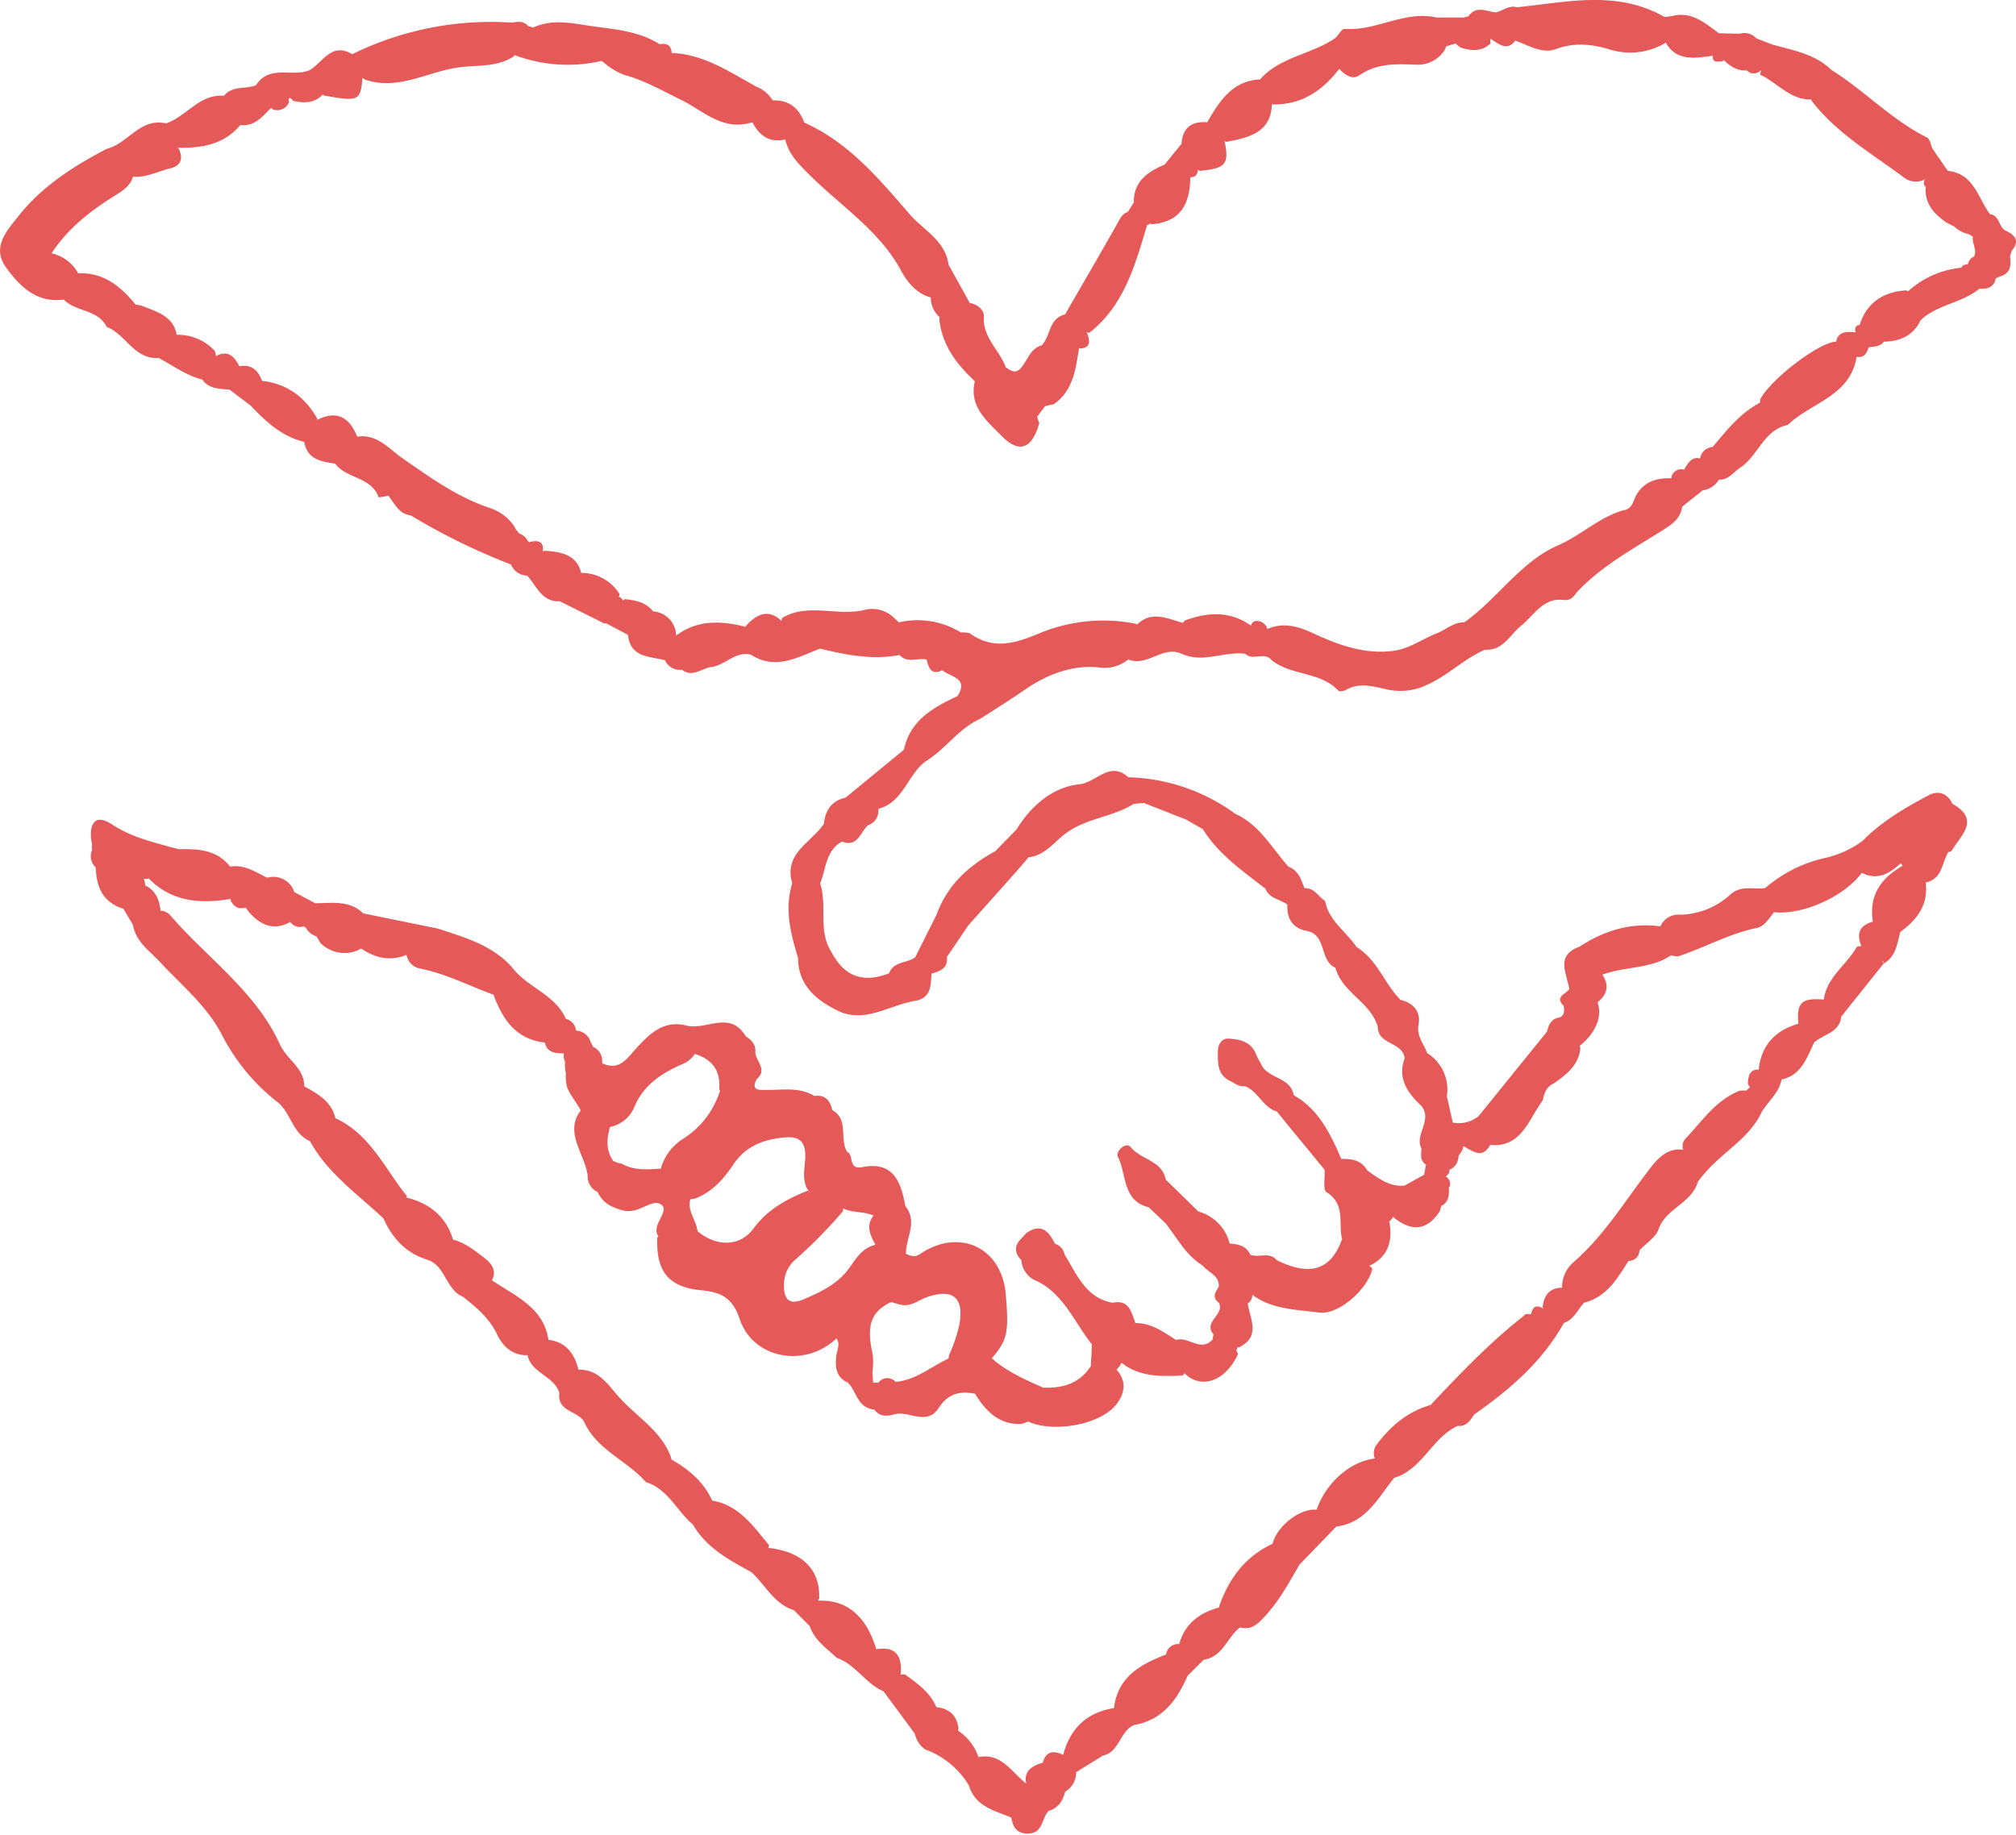<svg id="レイヤー_1" data-name="レイヤー 1" xmlns="http://www.w3.org/2000/svg" viewBox="0 0 396.95 361.39"><path d="M396.1,49.4c1.69-2,.65-3.14-1.23-4h0c-1.38-.73-1.12-3-3.06-3.23h0c-2.38-3.22-3.15-8-8.29-8.52h0l-3-4.34h0c-.35-.76-.5-1.93-1.09-2.23-7-3.48-12.31-9.24-18.84-13.32-3.24-3.16-7.55-3.84-11.65-5l-3.14-1.22h0a3.1,3.1,0,0,0-3.18-.91h0l-1,0h0l-3.17-.08h0c-2.8-2.06-5.47-4.46-9.4-3.34h0c-.52,0-1.15.27-1.53,0C318.14-2,308.35.46,298.66,1.43h0c-1.59-.47-2.76.77-4.17,1h0c-1.85-.18-3.87-1.41-5.37.8a4.83,4.83,0,0,0-.91.22h0l-5.35,0h0c-6.3-1.44-11.92,2.73-18.14,2.24-.52,0-1.13,1.13-1.71,1.73-4.65,3.32-10.92,3.68-14.9,8.22-5.53.27-8,4.33-10.42,8.44-3.09-.25-4.83,1.1-5.06,4.25l-3.32,4.09h0c-3.35,1.41-6.11,3.3-6.07,7.47l-1.18,1.86h0c-1.09.34-1.47,1.22-2,2.17-3.37,6-6.89,12-10.35,18-3.21.77-2.83,4.23-4.58,6.09h0c-2.08.55-2.71,2.59-3.74,4-1.23,1.76-2.14,1.17-3.35.33-1.22-3.42-4.62-5.85-4.32-10.06.09-1.19-1.24-2.37-2.77-2.61q-2.08-3.77-4.18-7.53h0c-.62-4.79-5-6.84-7.7-10-6-6.94-12-14.11-20.7-18-1.08-2.86-3-4.48-6.19-4.36h0v.05a6.74,6.74,0,0,0-3.32-2.8h0c-5.26-2.89-10.29-6.36-16.61-6.59-.07-1.54-1-2-2.34-1.72h0c-3.79-2.39-8.1-2.88-12.4-3.43s-8.43-1.78-12.6.16a1.47,1.47,0,0,0-.88-.26h0c-.89-1.14-2.09-.92-3.28-.74h0a61.85,61.85,0,0,0-31.4,6.23c-4.08-2.45-5.75,1.57-8.33,3.11-3.39,1.51-8-1.17-10.61,3-2,.83-4.65,0-6.31,2.07h0c-4.85-.38-7.38,4.1-11.41,5.44-5.11-1.16-7.5,4-11.66,5h0c-6.46,3.38-12.59,7.28-17.19,13-2.38,3-5.68,6.39-2.55,10.5C4,56.53,7.34,59.72,12.55,59h0c2.39,2.47,6.73,1.87,8.46,5.38h0c3.77,1.44,5.41,6.45,10.25,6.12,2.81,1.5,5.4,3.46,8.57,4.24h0c1.33,1.91,3.42,1.8,5.38,2l4.12,3.11h0c3,3.16,6.14,6.13,10.58,7.17.58,3.49,3.34,3.88,6.09,4.29h0c2.19,3,7.12,2.55,8.55,6.63a10.86,10.86,0,0,0,1.91-.33c1.24,1.55,2.05,3.6,4.42,3.89h0a125.28,125.28,0,0,0,19.74,9.67h0a3.48,3.48,0,0,0,3.18,2.19h0c1.86,2,2.83,5.22,6.43,5.06l8.31,4.14h0a1.08,1.08,0,0,0,.82.2h0l4.29,2.27h0c.46,4.53,4.29,4.19,7.3,5a3.16,3.16,0,0,0,3.32,1.86h0c2.1,1.62,3.87-.28,5.81-.53,2.74-.35,4.69-3.17,7.76-2.43h0c4.85,3.13,9.19.52,13.62-1.19h0C166.62,129,171.8,130,177.13,129c1.54,1.7,3.56.48,5.3.9h0l0,0c.45,1.56.87,3.17,3.1,2.1,1.58,1.36,5.29,1.45,3,5.1-4.82,2.22-9.32,4.76-10.56,10.56h0l-11.47,9.42h0c-2.73.62-4,2.46-4.26,5.12-2.42,3.74-8,5.79-6.25,11.74h0c-1.56,5.06-.33,9.9,1.15,14.72h0c0,5.43,3.7,8.37,7.8,10.38,5.37,2.64,10.38-1.25,15.6-2,2.9-.71,2.69-3.12,2.88-5.3h0c1.64-.48,3.28-1,3-3.24h0q2.13-3.12,4.24-6.26h0q4.72-5.28,9.43-10.57h0l2.44-2.84h0c3.28-.33,5.18-3.19,7.5-4.84,4.14-2.95,9.15-3.1,13.22-5.69h0l2-.15h0l8.31,3.26h0l3.29,1.89h0c3.1,5,7.82,8.22,12.31,11.71h0c.76,2,2.9,2.06,4.32,3.14h0c-.12,2.91,1.11,4.76,4.11,5.24,3.66,1,2.23,5.81,5.36,7.22,1.34,4.91,6.94,6.76,8.34,11.61,0,3.6,4.94,2.93,5.28,6.19-1.46,4,.6,6.85,3.32,9.42h0c2.23,2.8-1.44,5.6,0,8.4-.07,1.15-.35,2.35.88,3.12h0c-.11.67-.23,1.33-.35,2h0l-3.85,2.14h0c-3,.29-5.15-1.44-7.37-3h0c-1.13-2-3-2.3-5.1-2.25-2.14-4.92-4.41-9.75-9.38-12.56h0c-.6-3.67-5.2-3.17-6.44-6.18h0a16.64,16.64,0,0,1-.94-1.83c-1-2.55-3.21-3-5.45-3.13-1.41-.08-2.08,1.25-2.09,2.54,0,2.25-.16,4.57,2.44,5.82.94.45,1.72,1.18,2.86,1,2.64,1,3.55,4.17,6.3,5l9.42,11.48h0c.09,1.52-.37,3.95.38,4.41,3.79,2.35,2.29,6.12,3.05,9.25h0c-2.17,6.08-6.28,7.4-12.85,4.14h0c-1.45-1.75-3.53-.41-5.2-1.06-.79-1.79-2.38-2.09-4.08-2.22h0a8.73,8.73,0,0,0-6.15-6.3h0l-6.45-6.3h0c-.68-3.77-4.84-3.87-6.86-6.37-1-1.19-3.08.88-2.55,1.9,1.77,3.44.84,8.65,6.08,9.94l3.25,3.08c2.32,2.9,4,6.32,7.34,8.36,1.07,1.4,3.33,1.89,3.2,4.2-.61,1-1.45,2.08,0,3.13h0c1.31,2.37-3.26,3.77-1,6.29a2.07,2.07,0,0,0-.18.92h0c-2.36,2.69-4.84-.67-7.23.14h0c-2.49-1.57-4.89-3.35-8-3.32-.81-2.12-1.22-4.71-4.54-4h0c-5.27-1-7-5.61-9.4-9.47a2.75,2.75,0,0,0-1.93-2.16c-1.18-2.52-2.72-4.08-5.6-2.12h0l-1,1.09c-1.45,1.43-1.34,2.86,0,4.27h0a4.78,4.78,0,0,0,3.19,4.17h0c5.27,2.68,7.3,8.15,10.72,12.43h0c-.08,1.43-.15,2.85-.23,4.27h0c-2.21,3.44-5.55,4.37-9.38,4.23-3.55-1.59-7.14-3.13-10.11-5.77,3.08-3.65,3.37-5,2.75-12.56-.76-9.24-9.08-13.22-16.87-8-1.18.79-1.86.34-2.78,0h0c-.08-3.14,2.39-6.32-.13-9.42h0c-.84-4.75-2.37-8.89-8.45-7.68-2.91.58-1.61-2.43-3-3h0c-1.6-2.53.41-6.33-2.93-8.23-.45-1.85-1.37-3.1-3.53-2.78h0c-3-1.83-6.3-1.14-9.52-1.19-1.35,0-3,.18-1.86-2.11h0c2.22-1.85-.07-3.48-.26-5.21.21-1.58-.72-2.49-1.89-3.26h0c-3.06-5.17-7.77-1.13-11.58-2.08h0c-4.56-1.19-7.33,1.6-10,4.51-1.81,2-3.36,4.5-6.7,2.88a3,3,0,0,0-1.82-3.24h0a2,2,0,0,0-.4-.82h0a3.1,3.1,0,0,0-2.9-2.35h0a2.59,2.59,0,0,0-2-2.3h0c-2.12-4.87-7.64-6.2-10.61-10.19h0c-3.9-4.36-9.3-5.86-14.57-7.6h0l-14.72-3h0c-2.74-2.67-6.16-2-9.46-2l-4.12-2.2h0a4.31,4.31,0,0,0-5.32-2.82c-2.32-1.12-4.51-2.66-7.31-2.19h0c-2.63-3.36-6.36-3.51-10.16-3.43h0c-4.52-1.27-9-2.18-13.17-4.92-3.77-2.47-4.57.74-3.84,4.07a2.24,2.24,0,0,0,0,1,3,3,0,0,0,.72,3.45h0c.1,3.85,1.4,6.89,5.42,8.12l1.89,3.16h0c.55,3.35,3.29,5.14,5.36,7.37,4.28,4.63,9.24,8.58,12.23,14.44a39.93,39.93,0,0,0,10.55,12.86h0c2.95,2,3.14,6.42,6.72,7.94h0c3.49,6.34,9.35,10.43,14.47,15.22,1.73,3.84,4.33,6.76,8.47,8.08a6.93,6.93,0,0,0,.67.25c3.14,1.44,3.28,5.8,6.54,7.12h0c2.62,2.09,5.18,4.19,6.69,7.37,1.13,2.39,3,4.19,6,4.12.77,3.58,5.23,4.06,6.27,7.42h0c-.52,3.8,3.86,3.54,4.91,5.79,2.59,5.54,8.43,7.53,12.14,11.79h0c4.36,1.37,6.07,5.68,9.25,8.36h0c2.64,4.58,7.09,6.94,11.49,9.36,2.78,2.49,4.43,6.27,8.37,7.48h0l3.13,3.15c.93,2.8,3.32,4.34,5.31,6.24,3.72,1.3,5.67,5.09,9.23,6.61h0l6.16,8.34h0a5.19,5.19,0,0,0,2,3.09,16.66,16.66,0,0,1,8.66,7.13c1.24,4.13,5,4.91,8.33,6.29.31,1.82,1,3.14,3.22,3.16,3.16,0,2.69-3.08,4.17-4.47h0c1.89-.56,2.74-2,3.23-3.78A4.39,4.39,0,0,0,211.9,349l5.27-3.26h0c3.3-.62,3.34-5.06,6.3-6.07a6.09,6.09,0,0,0,1.08-.22c4.89-1.37,7.39-5.09,9.28-9.42h0l3.19-3.17h0c3.79-.55,4.6-4.44,7.16-6.37,1.76.47,2.92-.16,4.24-1.5,3.16-3.19,5.23-7,7.43-10.84h0l7.28-7.52h0c5.87-.73,8.2-5.66,11.39-9.58,5.63-1.69,7.47-8.06,12.66-10.3h0l.06.09c1.55,0,2.29-1.1,3-2.25h0c7-4.89,13.44-10.42,17.69-18.05,2-.68,2.71-2.63,4-4h0c4.44-1.11,6.51-4.75,8.73-8.22a2.09,2.09,0,0,0,2.15-2.08h0c1.29-1.37,3.18-2.52,3.75-4.14,1.46-4.17,6.58-5.13,7.75-9.38a30.3,30.3,0,0,1,3-3.42c3.33-3.25,7.46-5.83,9.55-10.25h0c1.27-2.18,3.45-3.8,3.93-6.46h0c3.95-.84,4.94-4.29,6.43-7.29,1.82-1.65,5-1.9,5.32-5.09h0l8.34-10.45-.26-.43.21,0h0l0,.47c2.49-1.36,2.71-3.93,3.34-6.28h0c3.33-2.39,5.55-5.34,5-9.72,3.28-.67,3.16-3.86,4.45-6a.9.9,0,0,0,.73-.35h0c1.79-3,5.62-6,.09-9.15-1-2.09-2.81-2.7-4.74-1.66-4.67,2.5-9.26,5.17-13,9a19.71,19.71,0,0,1-7.36,3.33,27.08,27.08,0,0,0-11.78,5.93h0c-2.32.32-4.77-.65-6.93,1.33a14.89,14.89,0,0,1-9.95,3.91,3.81,3.81,0,0,0-3.74,2.3c-5.85-.8-11.09.84-15.95,4-4.84,1.8-2.42,5.32-2,8.37-.75,1-2.92,1.49-1.09,3.31h0c.11.91.22,1.82-.86,2.28-1.63.21-2.09,1.45-2.44,2.77h0l-13.47,16.65h0a6.21,6.21,0,0,1-5.07,1.26c-.39-1.73-.78-3.45-1.18-5.18h0A8.4,8.4,0,0,0,281,207.4h0c-.62-1.86-2.13-3.28-1.68-5.7s-1-4.2-3.56-4.78h0c-3.18-3.21-4.56-7.91-8.63-10.39h0c-1.82-2.7-4.7-4.67-5.88-7.8-.11-.43-.24-.88-.39-1.34h0c-1.33-.83-2.07-2.62-4-2.44-.66-1.72-1.19-3.54-3.18-4.28h0c-3.27-3.69-5.68-8.24-10.46-10.4a37.22,37.22,0,0,0-21.05-7.19h0c-3.59-3.33-6.33,1-9.54,1.36-5.32.53-9.57,4.19-12.49,8.93h0c-1.39,1.42-2.78,2.85-4.18,4.27h0c-5.25,2.86-9.45,6.69-11.54,12.48h0l-4.23,8.43h0c-1.62,1.19-4.25.73-5.13,3.13-5.13,2-8.81.64-11.34-4.17-2.73-4.19-.77-9.15-2.24-13.55,1.21-2.86,1.06-6.44,4.32-8.22h0c3.14,1.2,3.58-1.9,5.13-3.23a2.93,2.93,0,0,0,2-3.22h0c5-1.28,5.75-6.8,9.41-9.41h0c3.85-2.37,6.41-6.39,10.63-8.3h0c3-1.92,6-3.79,8.88-5.79,4.36-3,9.34-4.87,14.41-4.36a7.38,7.38,0,0,0,5.9-1.56h0c3.71,1.55,6.79-2.81,10.51-1.12h0c4.17,1.93,8.35-.53,12.53,0,1.47,1.47,3.79-.49,5.19,1.27h0c3.87,3.09,9.57,2.18,13.13,6,.21.22,1,.11,1.43-.11,2.87-1.67,5.65-.64,8.56-.05a12,12,0,0,0,7.49-1c4.14-1.85,7.28-5.15,11.39-6.9,3.54.22,4.87-2.89,7.07-4.68,2.58-2.09,4.38-5.62,8.39-5.12,1.69.2,2.07-.93,2.83-1.73,4.92-5.18,11.22-8.51,17.11-12.27,2-1.28,3.06-2.27,3.43-4.36h0l4.07-3.25h0a4.29,4.29,0,0,0,3.16-2.09h0c1.85.1,2.8-1.4,4.09-2.29h0c3.63-2.28,4.65-7.49,9.46-8.47h0c4.57-4.43,12.32-5.65,13.57-13.43,1.48.25,2-.69,2.37-1.88,1.08-.16,2.25-.09,3-1.1h0c3.19-.07,5.79-1.17,7.23-4.23h0c3.29-3.12,8.13-3.35,11.57-6.2h0c1.59.1,2.88-.26,3.24-2.07h0a3.28,3.28,0,0,0,.74-.33c2.23-.56,2.28-2.22,2.05-4h0ZM245.3,256.6v0h0Zm-62.74-1.16c5.13-1.75,7.31.17,6.33,5.46a28.55,28.55,0,0,1-2,5.92,4.91,4.91,0,0,0-.12.72c-3.44,1.61-6.42,4.24-10.41,4.61a2.19,2.19,0,0,0-3.43.18,4.44,4.44,0,0,0-1,0l-.15-2.06h0a14.59,14.59,0,0,0,.05-3.55c-1.26-5.54-.43-8.32,3.53-10.25.57,0,1.21.34,1.8.42C179.26,257.52,180.79,256.05,182.56,255.44ZM172,239.39c-1.6,2-.62,3.88.37,5.77-2.34.49-3.67,2.42-4.94,4.27-2.27,3.33-5.64,4.94-9.17,6.45-2.82,1.21-3.91,0-3.89-2.63a6.5,6.5,0,0,1,2.43-5.35,95.5,95.5,0,0,0,9.18-9.36,2.59,2.59,0,0,0,0-.56C167.84,238.88,170.1,238.54,172,239.39ZM154.51,224c2.78-.26,4.14.77,4.05,3.82-.07,2.32-.85,4.82.84,7a.15.15,0,0,0,0,.06,3.51,3.51,0,0,1-.31-.42c-4.15,1.68-7.92,3.67-10.74,7.5-2.63,3.57-7.14,3.56-10.7.75l-.3-.22c-.23-2.11-2.12-4.15-1.41-6.31l.83-.11c3.41-1.25,5.67-3.82,7.62-6.72C146.81,225.69,150.41,224.37,154.51,224Zm-29.75-5.63c1.77-4.62,5.44-7,9.65-8.82a5.21,5.21,0,0,0,2.4-2c3.11,1,5,2.92,4.81,6.59a1.45,1.45,0,0,0,.15.67,17.28,17.28,0,0,1-7.32,9.5,10.16,10.16,0,0,0-4.34,5.84c-2.64.18-5.28.4-7.75-1a4.38,4.38,0,0,1-1.62-.53c-1.4-1.94-1.35-4.24-.62-6.69l.35-.07A6.59,6.59,0,0,0,124.76,218.35Zm179-1.63c.29-1.38.67-2.69,2.11-3.32,2.48-1.73,4.88-3.52,5.3-6.85a5,5,0,0,1-.08-.65c3.1-2.45,4.48-5.81,3.46-8.52,1.84-1.51,2.42-3.27.95-5.44h0c4.38-1.67,9.46-1.09,13.51-3.8a12.2,12.2,0,0,0,1.35.2c5.25-1.7,10.1-4.5,15.58-5.62,1.32-.27,2.23-1.6,3.08-2.71.09-.13.18-.25.26-.38,5.59.6,13.79-3,17.31-7.77,3.07,1.59,5.46.17,7.69-1.89a2,2,0,0,0,.36.52c-4.31,2.43-6.7,5.88-5.87,11-2.32.65-3.42,2.05-2.26,4.83a1.68,1.68,0,0,0-.93.17c-2,3.53-5.88,5.93-6.48,10.34-4.34-.36-5.4.59-5,4.81l-.17,0c-4.54,1.37-7.15,4.3-7.64,9-1.65-.1-2.07,1.08-2.13,2.63a1.28,1.28,0,0,0,.42.8l-.77.71a6.52,6.52,0,0,0-1.25,0c-4.73,1.85-7.41,6-10.7,9.46a2.21,2.21,0,0,0-.44,2.18c-2.54-.36-4.41,1-6.12,3.14-5,6.38-9.17,13.46-15.36,18.9a6.46,6.46,0,0,0-2.37,5,.61.61,0,0,0,.05.12c-2.55,0-3.66,1.53-3.9,4h.2l-.15.17a1.15,1.15,0,0,0-.06-.17c-1.74-.86-1.95.28-2.29,1.26-.56-.12-1.1-.17-1.45.35-6.64,5.17-12.4,11.26-18.16,17.34a.41.41,0,0,1,0,.11c-4.55,1.26-8,4.16-10.79,7.91a2.77,2.77,0,0,0-.32,2.66c-4.91.62-9.62,4.78-11.46,10.11-3.21-.38-7.81,3.18-8.68,6.7-5.38,2.49-8.6,6.84-10.51,12.33a1.38,1.38,0,0,0,0,.2c-3.82,1.05-6.73,3.13-7.87,7.22a2.37,2.37,0,0,0-2.58,2.05h0c-5.08,1.94-9.54,4.45-10.26,10.55-5.28.84-8.59,3.92-10,9.2l0,0c-2.14-1-3.46-.52-4,1.54-2.07.64-3.79,1.54-3.28,4.11-2.89-2.22-4.9-6.1-9.4-5.2a10.13,10.13,0,0,0-4-5.19c0-.14,0-.27.06-.42-.28-2.62-1.82-3.94-4.35-4.23-1.21-2.87-3.68-4.63-6.12-6.4a1.87,1.87,0,0,0-.91,0c.36-3.74-1-5.64-4.8-5-2-6.61-5.82-9.79-11.44-9.56a3.71,3.71,0,0,0,.19-.4c.23-5.75-3.3-9.26-10-10,0-.17.1-.35.14-.53-3.12-3.74-5.91-7.9-11.2-8.78-1.67-3.71-4.62-6.16-8.08-8.13l.05-.17c-1.83-5.34-6.72-8.11-10.24-12-2.09-2.3-3.95-5.49-7.82-5.48l-.23.05c-.77-3.22-2.45-5.5-5.93-5.94-.94-6.37-6.49-8.59-11.06-11.68l-.09,0c1.09-1.91-.08-3.4-1.46-4.45-1.89-1.44-3.78-3-6.17-3.59-1.37-4.61-4.64-7.17-9.24-8.32a1.92,1.92,0,0,0,.18-.22c-4.37-5.44-7.25-12.25-14.1-15.38-.76-3.29-3.44-4.8-6.14-6.28.07-3.58-3.45-5.3-4.76-8.2-4.78-10.57-14.47-17.12-21.76-25.65a3,3,0,0,0-1.78-.76c-.21-2.18-1-4-3-4.94v-.12a6,6,0,0,0-.3-1.25,2.08,2.08,0,0,0,1,0c4.44,4.54,10,5,15.84,4.06l.14-.12c.6,1.57,1.6,2.19,3.06,1.78a10.46,10.46,0,0,1,.65.84c2.27,2.6,4.87,3.81,8.17,2a2.3,2.3,0,0,0,2.69.83,2.14,2.14,0,0,0,.45.39,3.39,3.39,0,0,0,2,1.6c.29.44.54.92.83,1.35a6.71,6.71,0,0,0,7.25,1.43l.74-.38c2.8,1.91,5.75,2.55,8.92,1.25a3.3,3.3,0,0,0,2.66,2.69c5.1,1,9.66,3.42,14.48,5.16h0c1.77,4.82,4.36,8.78,10.11,9.42.37,1.93,2,2.14,3.76,2.14a2.67,2.67,0,0,0,0,1.09,4.26,4.26,0,0,1,.22.66,5.85,5.85,0,0,0,.16,2.13,8,8,0,0,0,.22,2.72c.61,1.71,1.88,3,2.7,4.63-3.31,4.35.79,8.53,1.36,12.8a3.33,3.33,0,0,0,1.94,3.24h0c1,2.06,2.34,2.87,4.78,3.59,3.28,1,5.69-2.23,7.56-1.21,2.29,1.25-1.94,4.06-.37,6.33-.06.11-.13.2-.2.32-.25,6.63,2.21,9.76,8.73,10.35,3.86.35,6.12,1.54,7.48,5.63,2.58,7.75,12.52,9.7,18.78,4.12l.29-.26c.86,1.07,0,2.49-.07,3.71-.19,2.18.11,4,2.34,5,1.56,1.55,1.73,4.24,4.17,5.06h0a3,3,0,0,0,1,.24c1.16,1.51,2.67,1.33,4.24.85h0c2.81-.51,6.19,2.33,8.47-1.2,1.86-2.89,4.31-3.36,7.14-2.77a5.6,5.6,0,0,1,.38.61c2.06,3.15,4.62,5.49,8.72,5.34l1.37-.47c5.13,2.29,14.43.56,17.45-3.52,1.62-2.19,1.88-4.44,0-6.66l-.08-.07a4,4,0,0,0,1-1.35c3.49,2.81,7.73,2.73,12,2.52l.44-.41c3.25,3.22,8.07,1.53,10.48-3.81a4.69,4.69,0,0,0-.35-.78.46.46,0,0,0,.13-.62c.1,0,.2.08.3.12,4.51-2.07,2.33-5.56,1.84-8.68l0,0a2,2,0,0,0,.92-1.71c3.88,2.89,8.67,2.9,13.12,3.49,4,.53,9.78-4.85,10.51-8.7-.21-.16-.4-.34-.59-.51,3.53-1.66,4.56-4.57,4-8.25,0-.14-.08-.28-.12-.42a4.06,4.06,0,0,0,.82-1l.17.22c3.48,2.77,6.52,2.55,9-1.31a7.17,7.17,0,0,0,.27-1c1.46-.74,1.62-2.12,1.49-3.66.07-.05.11-.11.18-.16a1.66,1.66,0,0,0-.78-2,3.28,3.28,0,0,0,.66-.68,3.29,3.29,0,0,1,.1-.64,3,3,0,0,0,1.77-2.79,4.81,4.81,0,0,0,.91-1.56c0-.09,0-.19.07-.28,1.8.9,3.66,2.61,5.25-.27C299.56,226.07,300.94,220.52,303.76,216.72ZM366.16,64c-.87.09-1,.67-.79,1.47-1.86-.25-3.48-.15-3.85,1.86l-.48,0c-3.76.75-12.46,7.53-14.42,11.26,0,.26-.06.5-.09.73-3.86,2-6.55,5.42-9.31,8.71h-.11a2.74,2.74,0,0,0-2.37,2.25c-1.67-.39-2.39.93-3.13,2.21a2,2,0,0,0-2.55,1.71c-2.85-.11-5.31.64-6.88,3.3-.63,1.21-.8,2.81-2.58,3-4.71,1.36-8.24,4.89-12.7,6.84-7.48,3.25-11.93,10.46-18.41,15.1a1,1,0,0,0-.16.13c-2.05-.08-3.61,1.44-5.4,2.14-2.89,1.13-5.42,3.08-8.65,3.48-5.79.73-11-1.28-16-3.6-3-1.38-5.79-2-8.76-.71a2,2,0,0,0-1.48-1.5c-.83-.26-1.5,0-1.73.82-4.1-2.91-8.5-2.67-13-1a6.14,6.14,0,0,0-.42.47c-3.06-.87-6.19-2.45-9,.33l-.28-.16a32.73,32.73,0,0,0-18.83,1.83c-5,2.1-9.26,3.37-13.91,0a9.81,9.81,0,0,0-1.7-.13A16.23,16.23,0,0,0,177,122.57l-1-.93a6.11,6.11,0,0,0-5.79-1.52c-5.35,1.31-11.06-1.46-16.21,1.57a5.3,5.3,0,0,0-.12.6c-2.57-2.44-4.82-1.39-6.94.9l-.14.25c-4.75-1.18-9.4-1.46-13.66,1.73a4.89,4.89,0,0,0-4.56-4.77c-1.34-1.74-3.38-2.21-5.57-2.4l-.39.25a1.14,1.14,0,0,0-.76-.72A5.36,5.36,0,0,0,122,117a8.86,8.86,0,0,0-7.56-4.17c-.9-3.64-4-4.17-7.27-4.36l-.3.11c.29-2-.94-2.25-2.74-1.81l0-.05-.16-.12a3.22,3.22,0,0,0-1.74-1.55,6.63,6.63,0,0,1-1-1.43,9.11,9.11,0,0,0-4.48-3.47c-6.55-2.13-12-6.08-17.55-9.94-2.55-1.76-5-4.85-8.87-4.2-1.51-3.85-4-5.28-7.93-3.29l.06-.3c-2.44-4.28-6-6.88-10.85-7.4-.8-2.15-2.16-3.33-4.47-2.87-1-2-2.32-3.3-4.63-2A2.61,2.61,0,0,0,42.21,69a10,10,0,0,0-7.42-3.07c-.67-3.74-4-4.56-7-5.76l-1.1-.19c-2.92-3.57-6.26-6.37-11.29-6.15a8,8,0,0,0-5.24-3.95c3.26-5,7.78-8.44,12.66-11.48,1.5-.92,2.88-1.88,3.35-3.6,2.61.2,5-1.07,7.41-1.66,2.26-.54,2.57-2.28,1.41-4.2l.22.15c4.6.07,8.9-.64,12.07-4.42l0-.06C50,25,51.68,23,53.38,21.23c.11.1.2.21.31.3a2.49,2.49,0,0,0,3.24-1.45c-.15-.34-.11-.78.15-.78s.48.54.83.61c2.13.44,4.12.35,5.61-1.26l.37.18c6.67,1.18,7.09,1.1,7.48-3.52l.4.32C78.38,18,84.31,14,90.56,13.24c3.4-.43,7.35,0,10.55-2.11l.23-.28A29.58,29.58,0,0,0,118.42,12c.2.13.39.27.6.42a12.72,12.72,0,0,0,4,2.36c4,1.1,7.5,3.15,11.16,4.92,4.05,2,8,6,13.4,4.52l.59-.1c1.36,2.58,3.31,4.06,6.45,3.34.71,3.06,2.78,5,5.06,7.26,6.09,6,13.54,10.79,17.77,18.62,1.3,2.4,3.06,4.47,5.82,5.25a5.18,5.18,0,0,0,1.76,3.89c0,.08-.07.15-.1.22.5,5.22,3.4,9,7,12.36l0,.07c-1.14,5,2.42,7.78,5.27,10.7,3.48,3.55,6,2.6,7.44-2.52a4.72,4.72,0,0,1-.4-1.28L205.78,80a13.24,13.24,0,0,1,1.67-.37c3.88-2.69,4.34-6.91,5-11,2.21,0,2.33-1.27,1.52-3.19l.51.11c6.87-5.39,9-13.29,11.35-21.12a1.27,1.27,0,0,0-.1-.12.69.69,0,0,0,.69-.31l.36.17c5.16-.45,7.53-3.34,7.59-9.26,1,0,1.43-.49,1.48-1.45l.4.18c5.06-.45,5.83-1.32,4.87-5.83.14,0,.27.09.42.12,4.42-.85,8.74-1.82,8.89-7.45l.08.08c5.75.14,9.87-2.67,13.18-7,1.16,1.17,2.56,2.27,4,1.25,3.61-2.49,7.47-2.19,11.47-2.06a6.31,6.31,0,0,0,5.3-2.89,5.74,5.74,0,0,0,.3-.74l1.89-.56a3.17,3.17,0,0,0,1.08.86c2,.59,4,.8,5.74-.85a7.35,7.35,0,0,1,0-.94c1.62,1,3.22,2.55,4.89.38,2.6.92,5.37,2.63,7.93,1.68,3.75-1.4,7.23-1,10.71.07a13.57,13.57,0,0,0,11-1.35c2.14,3.75,5.76,3,9.27,2.58-.19,1.36.9,1.16,1.87,1.09l.29-.23c1.28,1.23,2.67,2.15,4.47,2a5.19,5.19,0,0,0,.64.45,1.92,1.92,0,0,0,2.1-.39l.12,0a7.16,7.16,0,0,0-.19.8c3.39,1.55,6,5.07,10.07,4.86,0,.1.06.19.1.3,4.9,6.4,11.84,10.37,18.14,15.08a3.8,3.8,0,0,0,4.12.38q-.46,1,.18,1.44c-.28,3.26,1.57,5.31,4,7,.52.3,1.05.56,1.58.82a6.12,6.12,0,0,0,2.9,1.53c.2.12.42.24.62.38a1.21,1.21,0,0,0,.18.05c-.24,1.31.83,2.55.28,3.89,0,0,0,0,0,.07A1.91,1.91,0,0,0,387.5,52l-.91.22a3.42,3.42,0,0,0-.43.51,18.28,18.28,0,0,0-10.46,4.63l-.4-.18C370.75,57.5,367.58,59.59,366.16,64Z" style="fill:#e55959"/></svg>